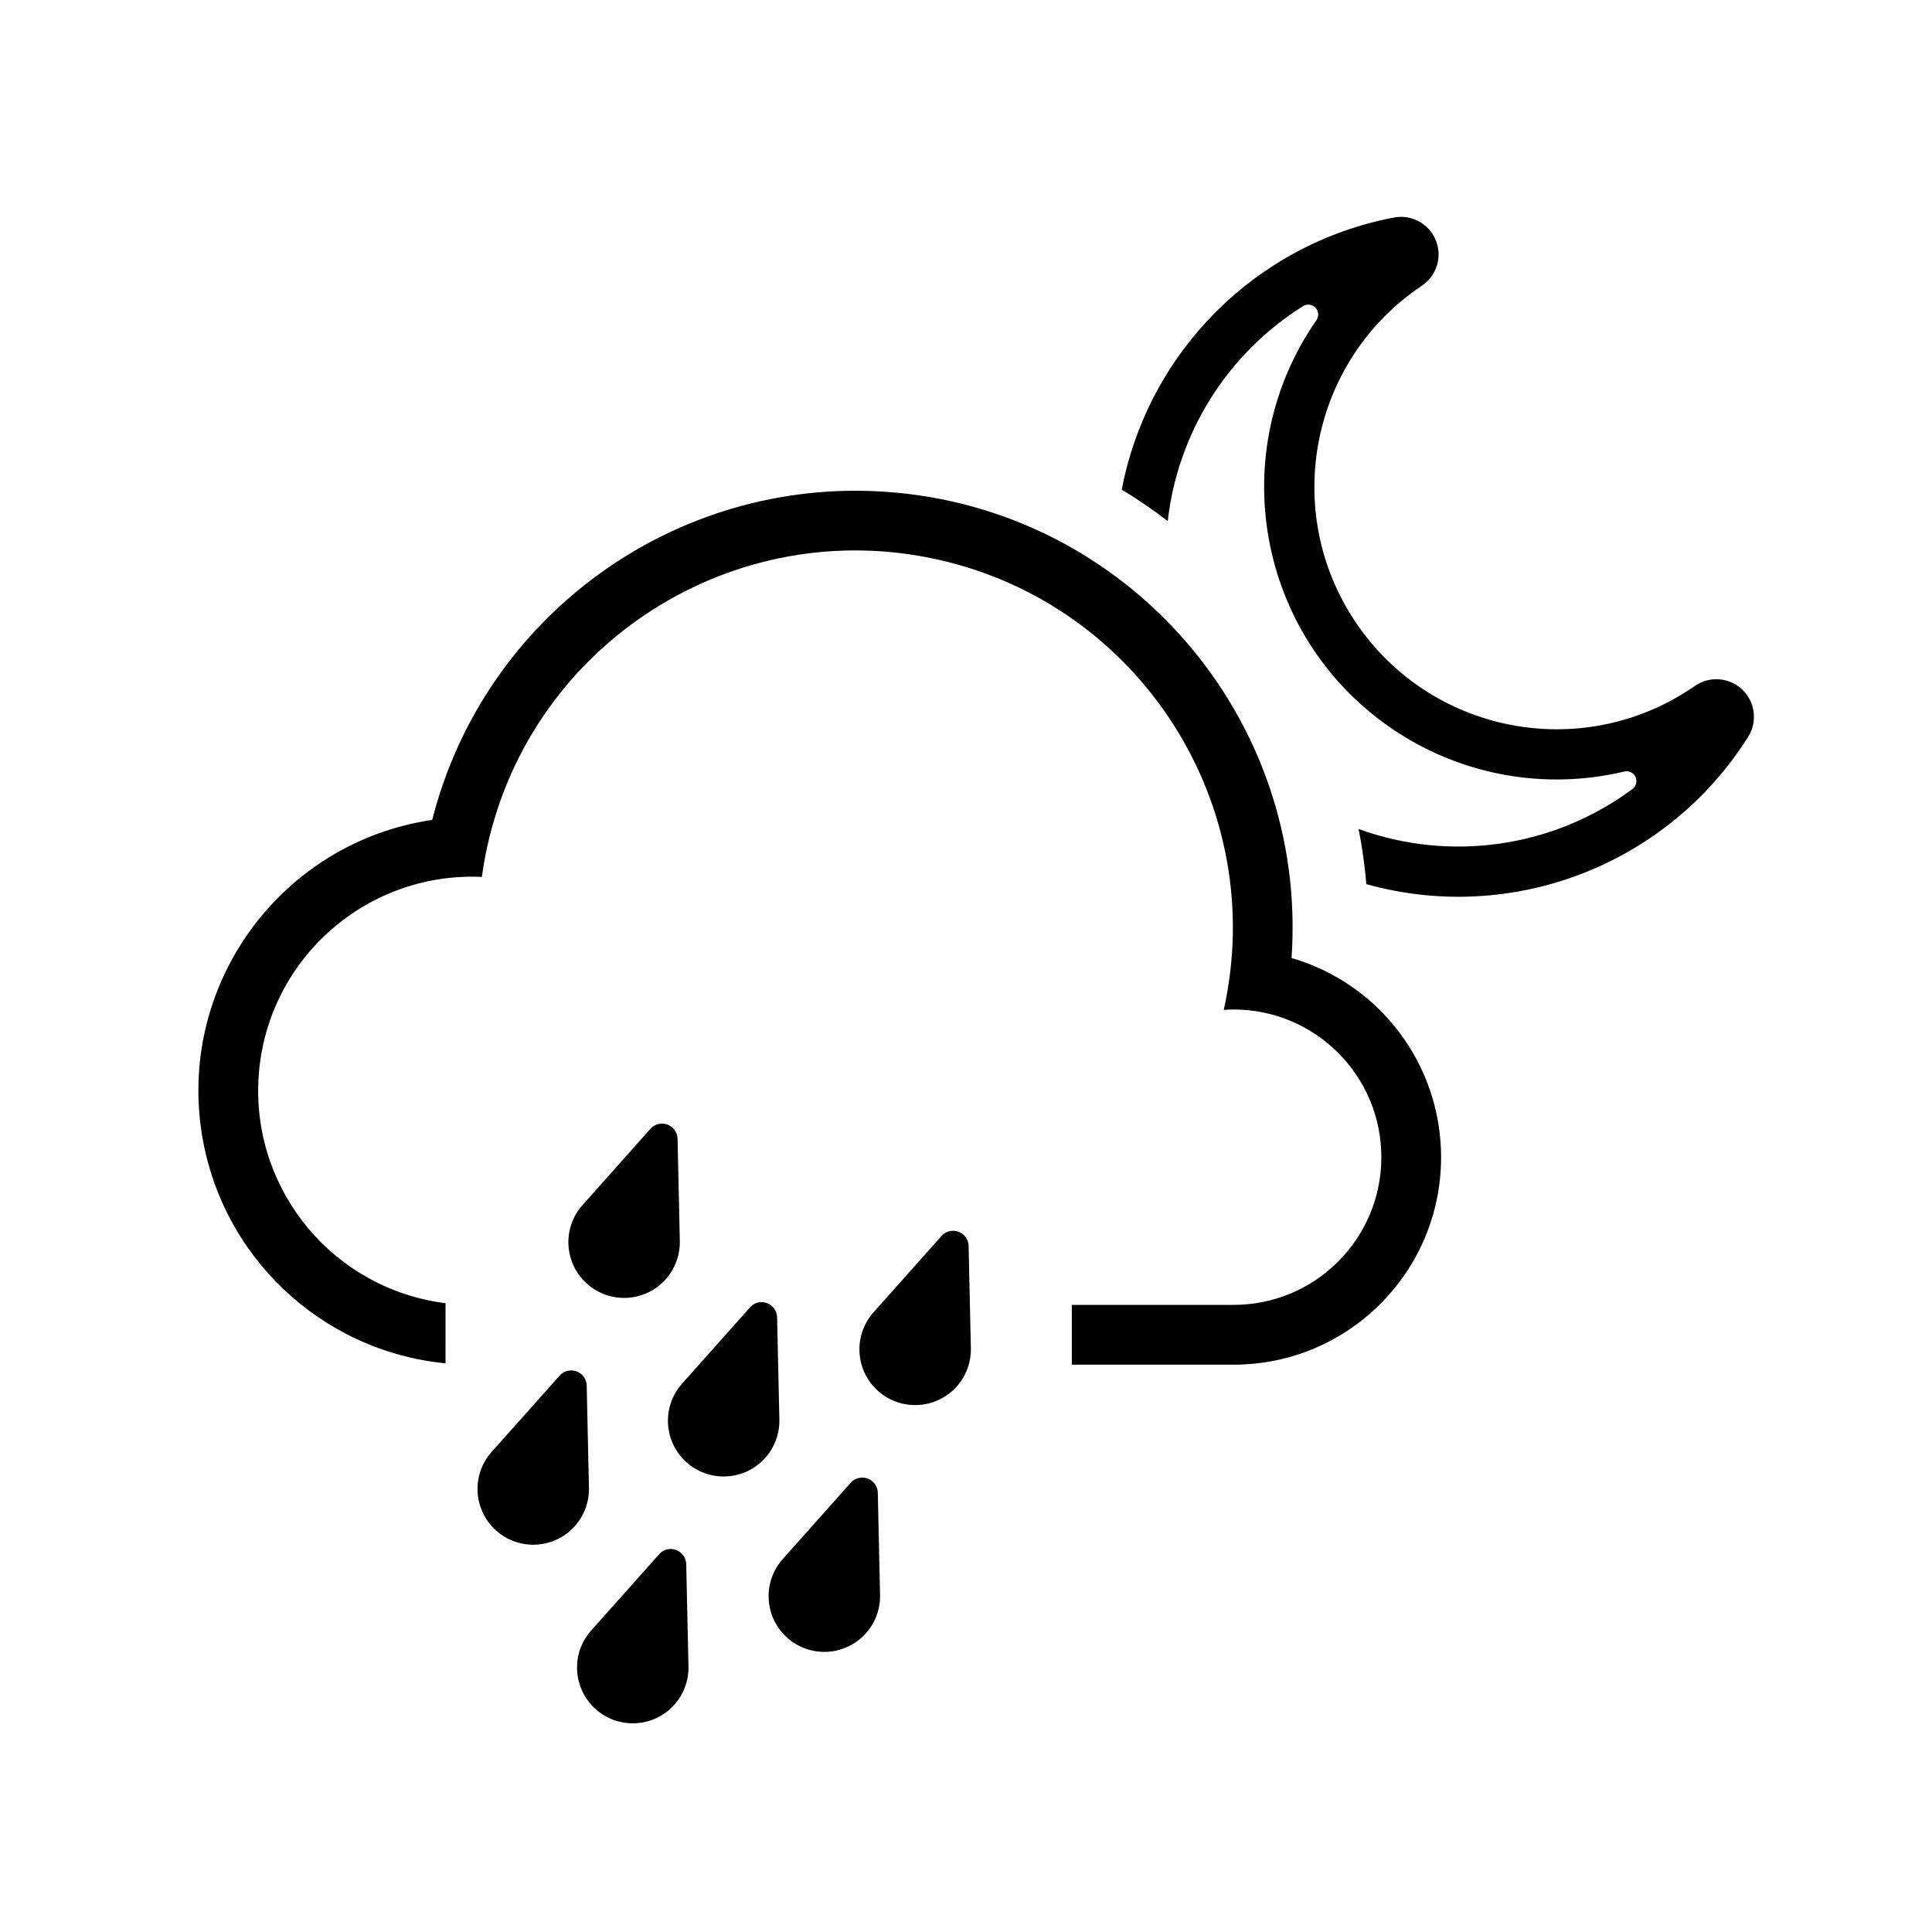 <?xml version="1.0" encoding="UTF-8"?>
<!-- The Best Svg Icon site in the world: iconSvg.co, Visit us! https://iconsvg.co -->
<svg fill="#000000" width="800px" height="800px" version="1.1" viewBox="144 144 512 512" xmlns="http://www.w3.org/2000/svg">
 <g>
  <path d="m300.66 576.11 18.016-20.223c0.754-0.855 1.832-1.359 2.977-1.387 2.273-0.039 4.152 1.754 4.203 4.027l0.598 27.07c0.086 3.738-1.254 7.359-3.734 10.156-5.426 6.082-14.762 6.629-20.852 1.199-6.09-5.434-6.629-14.762-1.207-20.844z"/>
  <path d="m324.75 510.69 18.012-20.223c0.754-0.855 1.84-1.359 2.977-1.375 2.266-0.051 4.152 1.762 4.203 4.027l0.598 27.07c0.086 3.727-1.254 7.359-3.734 10.156-5.422 6.082-14.762 6.621-20.852 1.199-6.09-5.426-6.629-14.766-1.203-20.855z"/>
  <path d="m351.43 557.17 18.008-20.211c0.754-0.855 1.84-1.359 2.984-1.375 2.273-0.051 4.152 1.742 4.203 4.016l0.598 27.07c0.09 3.727-1.25 7.359-3.738 10.148-5.422 6.09-14.762 6.641-20.852 1.211-6.09-5.426-6.625-14.77-1.203-20.859z"/>
  <path d="m375.5 491.77 18.012-20.223c0.75-0.855 1.832-1.359 2.984-1.375 2.266-0.039 4.144 1.754 4.195 4.016l0.598 27.078c0.082 3.727-1.25 7.352-3.734 10.156-5.426 6.082-14.766 6.621-20.859 1.199-6.09-5.434-6.617-14.758-1.195-20.852z"/>
  <path d="m300.08 538.28-0.598-27.078c-0.055-2.273-1.934-4.074-4.207-4.016-1.137 0.02-2.211 0.523-2.977 1.375l-18.012 20.211c-5.422 6.09-4.883 15.426 1.211 20.852 6.086 5.422 15.426 4.891 20.848-1.199 2.481-2.793 3.82-6.41 3.734-10.145z"/>
  <path d="m324.16 472.86-0.598-27.078c-0.055-2.262-1.934-4.062-4.203-4.012-1.137 0.02-2.215 0.516-2.977 1.367l-18.016 20.238c-5.422 6.082-4.883 15.422 1.211 20.844 6.09 5.43 15.422 4.883 20.852-1.199 2.477-2.797 3.812-6.422 3.731-10.16z"/>
  <path d="m262.06 489.36c-29.332-3.699-50.91-29.301-49.586-58.84 1.406-31.312 27.922-55.535 59.227-54.129 0.379-2.797 0.875-5.578 1.484-8.312 12.031-53.883 65.453-87.812 119.34-75.789 53.879 12.027 87.805 65.453 75.781 119.33 0.875-0.051 1.754-0.09 2.621-0.09 21.617 0 39.145 17.527 39.145 39.141 0 21.617-17.527 39.137-39.145 39.137h-42.883v15.844h42.883c30.363 0 54.977-24.609 54.977-54.977 0-24.449-16.156-45.969-39.633-52.789 4.438-63.793-43.68-119.12-107.48-123.55-55.82-3.883-106.44 32.719-120.25 86.938-39.648 5.875-67.043 42.762-61.176 82.422 4.875 32.945 31.547 58.34 64.699 61.602l0.004-15.938z"/>
  <path d="m504.05 363.7c24.434 8.867 51.691 4.883 72.57-10.602 1.152-0.855 1.395-2.488 0.539-3.652-0.621-0.836-1.691-1.23-2.707-0.984-21.441 5.109-44.043 0.828-62.148-11.75-35.16-24.434-43.855-72.719-19.434-107.87 0.828-1.188 0.527-2.816-0.648-3.633-0.855-0.598-1.988-0.629-2.883-0.082-20.008 12.535-33.223 33.492-35.875 56.957-3.906-2.992-7.969-5.773-12.184-8.332 6.996-36.547 35.578-65.121 72.117-72.105 3.934-0.754 7.93 0.918 10.156 4.242 3.066 4.574 1.84 10.766-2.734 13.824-29.461 19.719-37.363 59.582-17.645 89.055 19.719 29.461 59.59 37.371 89.055 17.645 0.312-0.207 0.621-0.414 0.938-0.629 3.273-2.281 7.617-2.383 11.004-0.246 4.656 2.934 6.039 9.094 3.109 13.738-21.402 33.938-62.523 49.812-101.18 39.035-0.418-4.902-1.105-9.781-2.055-14.613"/>
 </g>
</svg>